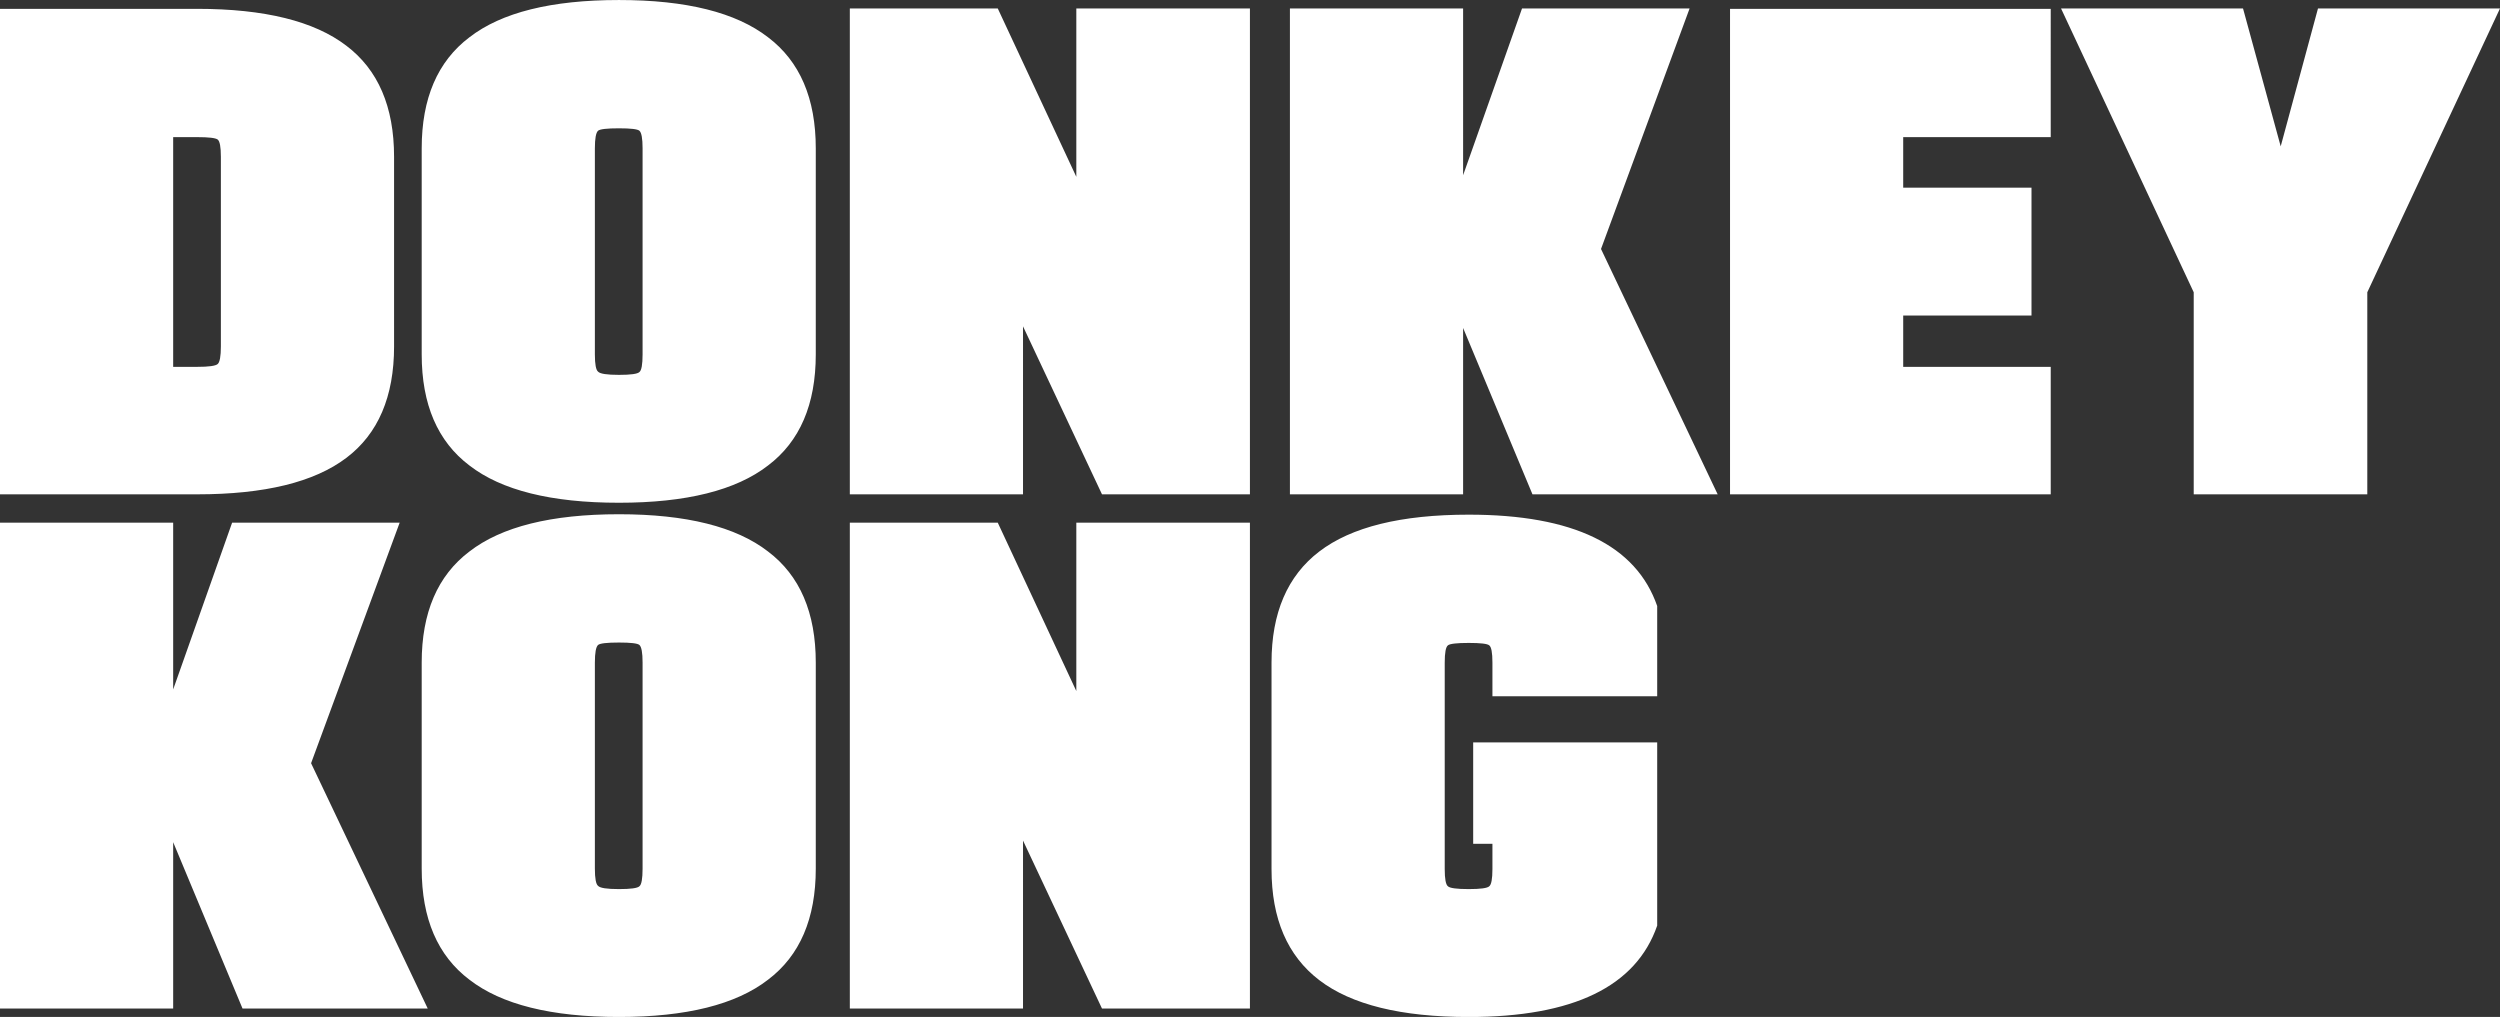 <svg xmlns="http://www.w3.org/2000/svg" width="1157.09" height="470.688"><rect width="100%" height="100%" fill="#333333" stroke="none"/><path d="M6281.7 175.981c0 4.578-.5 7.3-1.48 8.164-1 .867-4.15 1.3-9.47 1.3h-11.13V79.126h11.13c5.32 0 8.47.371 9.47 1.113.98.742 1.48 3.4 1.48 7.978v87.764Zm-102.24-156.23v224.7h91.29q46.755 0 69.03-16.885 22.08-16.7 22.08-51.582V88.218q0-34.694-22.08-51.4-22.275-17.069-69.03-17.07h-91.29Zm286.48 55.293q8.16 0 9.46 1.113 1.485 1.3 1.48 8.164v95.371q0 7.055-1.48 8.164-1.305 1.3-9.46 1.3-8.355 0-9.65-1.484-1.485-1.114-1.49-7.979V84.321q0-6.862 1.49-8.164 1.29-1.113 9.65-1.113Zm91.1 9.277q0-34.694-22.08-51.4-22.26-17.256-69.02-17.256-46.95 0-69.21 17.256-22.08 16.7-22.08 51.4v95.371q0 34.7 22.08 51.4 22.26 17.256 69.21 17.255 46.755 0 69.02-17.255 22.08-16.7 22.08-51.4V84.321Zm84.23-64.756h-68.47v224.883h80.16V166.7l36.55 77.744h68.47V19.565h-80.35v77.93Zm279.21 111.328 41-111.328h-77.56l-27.27 77.188V19.565h-80.16v224.883h80.16v-77l32.1 77h85.72Zm199.24-28.388h-59.38V79.126h68.28V19.751h-148.43v224.7h148.43v-59h-68.28v-23.75h59.38v-59.196Zm155.42 48.427 61.42-131.367h-84.24l-17.26 63.828-17.44-63.828h-84.23l61.41 131.367v93.516h80.34v-93.516Zm-951.69 217.961 41-111.328h-77.55l-27.28 77.188v-77.188h-80.16v224.883h80.16v-77l32.1 77h85.72Zm142.49-55.849q8.16 0 9.46 1.113 1.485 1.3 1.48 8.164v95.371q0 7.054-1.48 8.164-1.305 1.3-9.46 1.3-8.355 0-9.65-1.484-1.485-1.114-1.49-7.979v-95.372q0-6.863 1.49-8.164 1.29-1.113 9.65-1.113Zm91.1 9.277q0-34.7-22.08-51.4-22.26-17.254-69.02-17.255-46.95 0-69.21 17.255-22.08 16.7-22.08 51.4v95.371q0 34.7 22.08 51.4 22.26 17.254 69.21 17.255 46.755 0 69.02-17.255 22.08-16.7 22.08-51.4v-95.371Zm84.23-64.756h-68.47v224.883h80.16V404.7l36.55 77.744h68.47V257.565h-80.35V335.5Zm220.04 101.68v46.943h8.91v11.69q0 6.865-1.48 7.978c-.87.867-4.02 1.3-9.47 1.3-5.56 0-8.78-.432-9.64-1.3-1-.742-1.49-3.4-1.49-7.978v-95.557c0-4.575.49-7.236 1.49-7.979.86-.742 4.08-1.113 9.64-1.113 5.45 0 8.6.371 9.47 1.113q1.485 1.115 1.48 7.979v15.586h76.26v-41.748q-14.655-42.3-87.21-42.3-46.935 0-69.21 17.07-22.08 16.887-22.08 51.4v95.557q0 34.511 22.08 51.4 22.275 17.073 69.21 17.07 72.555 0 87.21-42.3v-84.8h-85.17Z" transform="translate(-6179.47 -15.656)" style="fill:#fff;fill-rule:evenodd"/></svg>